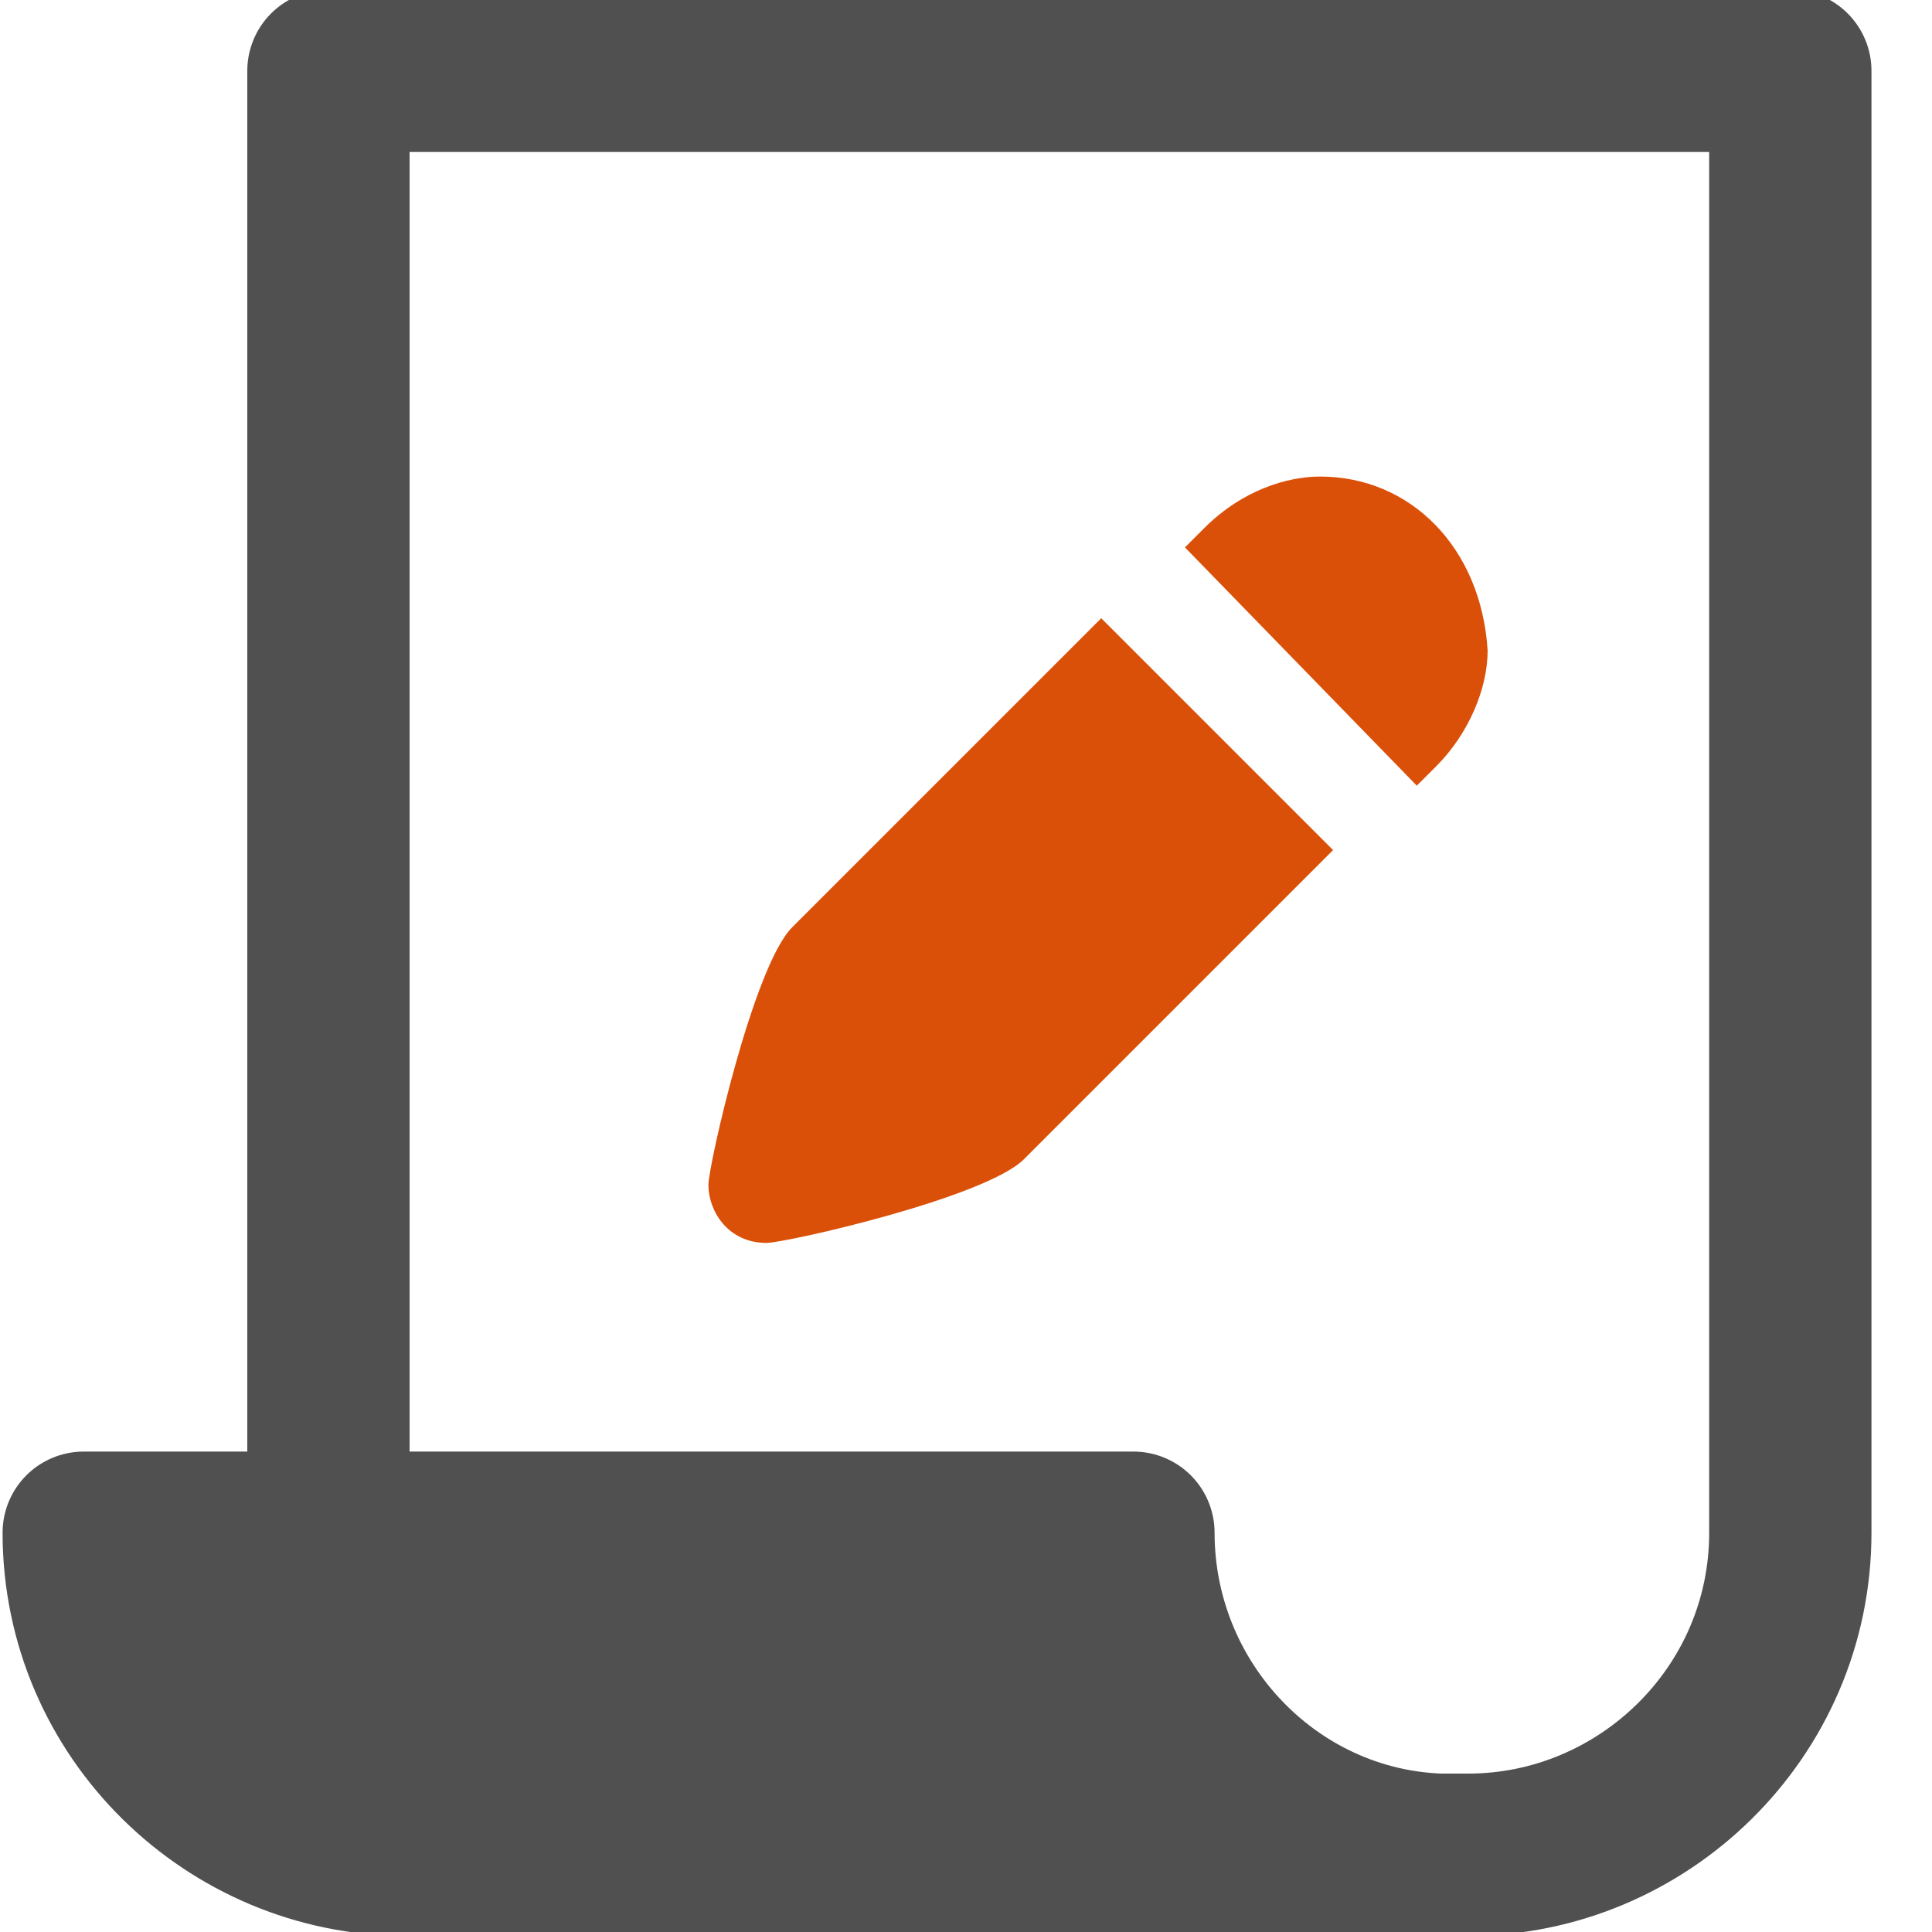 <?xml version="1.0" encoding="utf-8"?>
<!-- Generator: Adobe Illustrator 25.0.0, SVG Export Plug-In . SVG Version: 6.00 Build 0)  -->
<svg version="1.1" id="Layer_1" xmlns="http://www.w3.org/2000/svg" xmlns:xlink="http://www.w3.org/1999/xlink" x="0px" y="0px"
	 viewBox="0 0 30 30" style="enable-background:new 0 0 30 30;" xml:space="preserve">
<style type="text/css">
	.st0{fill:none;stroke:#505050;stroke-width:2.52;stroke-linecap:round;stroke-linejoin:round;stroke-miterlimit:10;}
	.st1{fill:#505050;stroke:#505050;stroke-width:1.26;stroke-miterlimit:10;}
	.st2{fill:#DB5009;}
</style>
<path class="st0" d="M5.1,23.8V1.1h22.7v22.7c0,2.8-2.3,5-5,5"/>
<path class="st0" d="M17.6,23.8L17.6,23.8H1.3l0,0c0,2.8,2.3,5,5,5h16.4C19.9,28.9,17.6,26.6,17.6,23.8z"/>
<path class="st1" d="M17.6,23.8L17.6,23.8H1.3l0,0c0,2.8,2.3,5,5,5h16.4C19.9,28.9,17.6,26.6,17.6,23.8z"/>
<path class="st2" d="M12.3,14.4c-0.6,0.6-1.3,3.7-1.3,4c0,0.4,0.3,0.9,0.9,0.9c0.3,0,3.4-0.7,4-1.3l4.8-4.8l-3.6-3.6L12.3,14.4z
	 M20.5,7.4c-0.5,0-1.2,0.2-1.8,0.8l-0.3,0.3l3.6,3.7l0.3-0.3c0.5-0.5,0.8-1.2,0.8-1.8C23,8.5,21.9,7.4,20.5,7.4z"/>
</svg>
